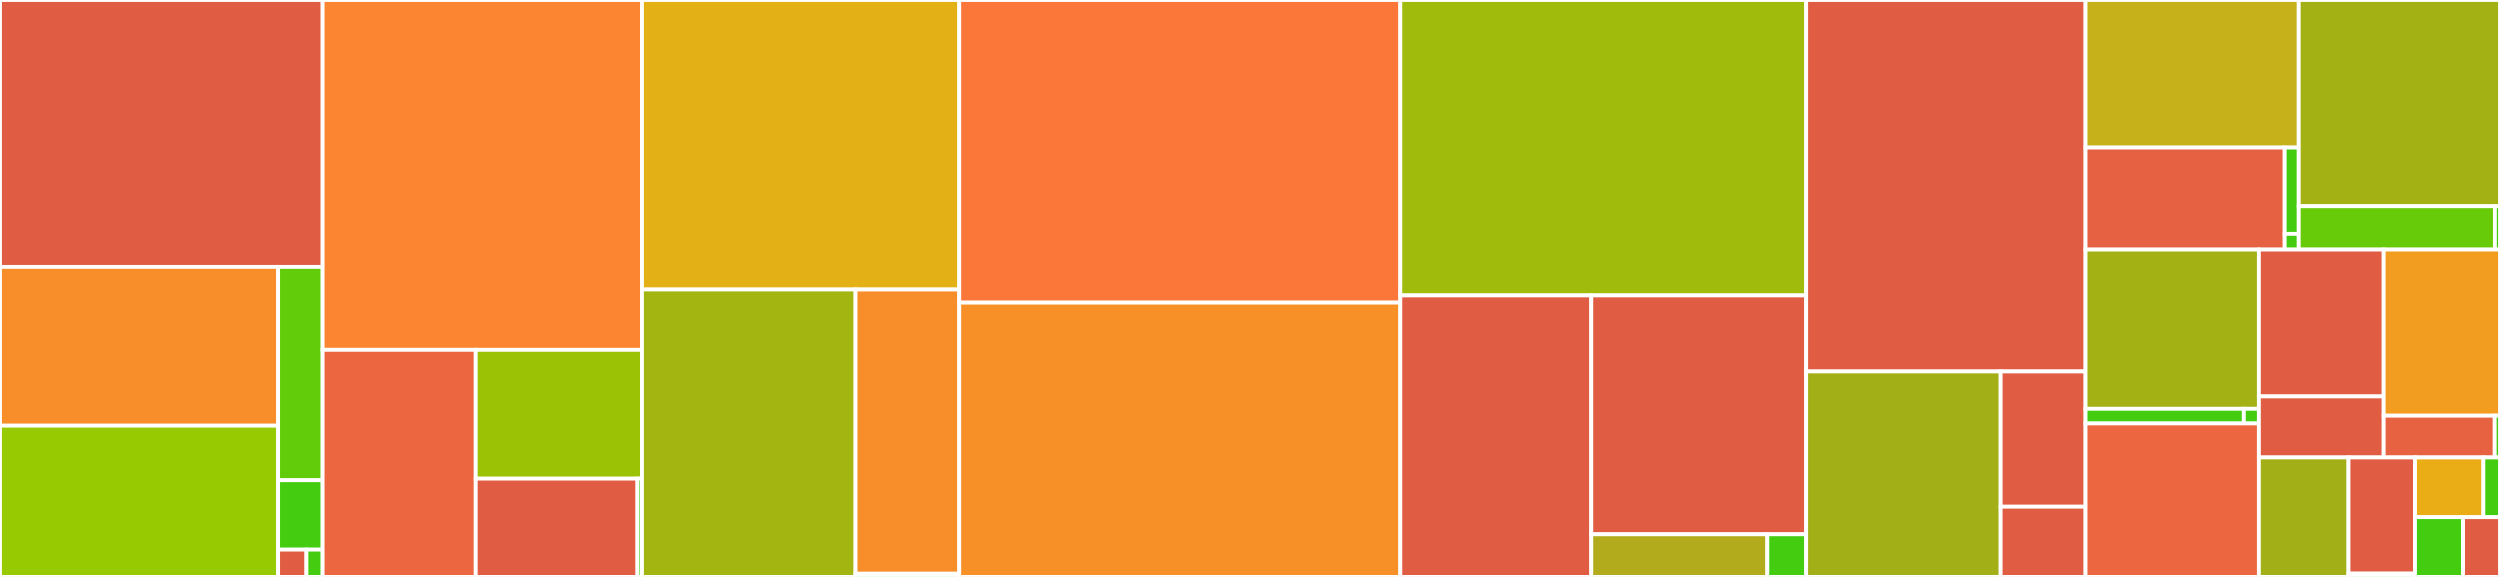 <svg baseProfile="full" width="650" height="150" viewBox="0 0 650 150" version="1.1"
xmlns="http://www.w3.org/2000/svg" xmlns:ev="http://www.w3.org/2001/xml-events"
xmlns:xlink="http://www.w3.org/1999/xlink">

<rect x="0" y="0" width="650" height="150" fill="#333333" stroke="none"/>

<style>rect.s{mask:url(#mask);}</style>
<defs>
  <pattern id="white" width="4" height="4" patternUnits="userSpaceOnUse" patternTransform="rotate(45)">
    <rect width="2" height="2" transform="translate(0,0)" fill="white"></rect>
  </pattern>
  <mask id="mask">
    <rect x="0" y="0" width="100%" height="100%" fill="url(#white)"></rect>
  </mask>
</defs>

<rect x="0" y="0" width="83.881" height="69.395" fill="#e05d44" stroke="white" stroke-width="1" class=" tooltipped" data-content="legendre/dlt.py"><title>legendre/dlt.py</title></rect>
<rect x="0" y="69.395" width="72.308" height="41.283" fill="#f88e29" stroke="white" stroke-width="1" class=" tooltipped" data-content="legendre/matrices.py"><title>legendre/matrices.py</title></rect>
<rect x="0" y="110.678" width="72.308" height="39.322" fill="#97ca00" stroke="white" stroke-width="1" class=" tooltipped" data-content="legendre/bases.py"><title>legendre/bases.py</title></rect>
<rect x="72.308" y="69.395" width="11.573" height="55.456" fill="#63cc0a" stroke="white" stroke-width="1" class=" tooltipped" data-content="legendre/la.py"><title>legendre/la.py</title></rect>
<rect x="72.308" y="124.851" width="11.573" height="18.056" fill="#4c1" stroke="white" stroke-width="1" class=" tooltipped" data-content="legendre/lobatto.py"><title>legendre/lobatto.py</title></rect>
<rect x="72.308" y="142.907" width="7.365" height="7.093" fill="#e05d44" stroke="white" stroke-width="1" class=" tooltipped" data-content="legendre/fastgl/__init__.py"><title>legendre/fastgl/__init__.py</title></rect>
<rect x="79.672" y="142.907" width="4.208" height="7.093" fill="#4c1" stroke="white" stroke-width="1" class=" tooltipped" data-content="legendre/__init__.py"><title>legendre/__init__.py</title></rect>
<rect x="83.881" y="0" width="83.035" height="90.953" fill="#fb8530" stroke="white" stroke-width="1" class=" tooltipped" data-content="forms/arguments.py"><title>forms/arguments.py</title></rect>
<rect x="83.881" y="90.953" width="39.811" height="59.047" fill="#ec673f" stroke="white" stroke-width="1" class=" tooltipped" data-content="forms/inner.py"><title>forms/inner.py</title></rect>
<rect x="123.692" y="90.953" width="43.224" height="33.495" fill="#9cc206" stroke="white" stroke-width="1" class=" tooltipped" data-content="forms/operators.py"><title>forms/operators.py</title></rect>
<rect x="123.692" y="124.447" width="42.055" height="25.553" fill="#e05d44" stroke="white" stroke-width="1" class=" tooltipped" data-content="forms/project.py"><title>forms/project.py</title></rect>
<rect x="165.747" y="124.447" width="1.168" height="25.553" fill="#4c1" stroke="white" stroke-width="1" class=" tooltipped" data-content="forms/__init__.py"><title>forms/__init__.py</title></rect>
<rect x="166.915" y="0" width="82.488" height="75.271" fill="#e3b116" stroke="white" stroke-width="1" class=" tooltipped" data-content="chebyshev/matrices.py"><title>chebyshev/matrices.py</title></rect>
<rect x="166.915" y="75.271" width="55.524" height="74.729" fill="#a2b511" stroke="white" stroke-width="1" class=" tooltipped" data-content="chebyshev/bases.py"><title>chebyshev/bases.py</title></rect>
<rect x="222.44" y="75.271" width="26.963" height="73.898" fill="#f88e29" stroke="white" stroke-width="1" class=" tooltipped" data-content="chebyshev/la.py"><title>chebyshev/la.py</title></rect>
<rect x="222.44" y="149.17" width="26.963" height="0.83" fill="#4c1" stroke="white" stroke-width="1" class=" tooltipped" data-content="chebyshev/__init__.py"><title>chebyshev/__init__.py</title></rect>
<rect x="249.403" y="0" width="114.677" height="78.677" fill="#fa7739" stroke="white" stroke-width="1" class=" tooltipped" data-content="matrixbase.py"><title>matrixbase.py</title></rect>
<rect x="249.403" y="78.677" width="114.677" height="71.323" fill="#f79127" stroke="white" stroke-width="1" class=" tooltipped" data-content="tensorproductspace.py"><title>tensorproductspace.py</title></rect>
<rect x="364.08" y="0" width="105.522" height="76.803" fill="#a0bb0c" stroke="white" stroke-width="1" class=" tooltipped" data-content="spectralbase.py"><title>spectralbase.py</title></rect>
<rect x="364.08" y="76.803" width="49.652" height="73.197" fill="#e05d44" stroke="white" stroke-width="1" class=" tooltipped" data-content="utilities/integrators.py"><title>utilities/integrators.py</title></rect>
<rect x="413.731" y="76.803" width="55.871" height="62.11" fill="#e05d44" stroke="white" stroke-width="1" class=" tooltipped" data-content="utilities/__init__.py"><title>utilities/__init__.py</title></rect>
<rect x="413.731" y="138.914" width="45.774" height="11.086" fill="#b2ac1c" stroke="white" stroke-width="1" class=" tooltipped" data-content="utilities/findbasis.py"><title>utilities/findbasis.py</title></rect>
<rect x="459.505" y="138.914" width="10.097" height="11.086" fill="#4c1" stroke="white" stroke-width="1" class=" tooltipped" data-content="utilities/lagrangian_particles.py"><title>utilities/lagrangian_particles.py</title></rect>
<rect x="469.602" y="0" width="72.637" height="96.575" fill="#e05d44" stroke="white" stroke-width="1" class=" tooltipped" data-content="la.py"><title>la.py</title></rect>
<rect x="469.602" y="96.575" width="50.566" height="53.425" fill="#a3af16" stroke="white" stroke-width="1" class=" tooltipped" data-content="fourier/bases.py"><title>fourier/bases.py</title></rect>
<rect x="520.168" y="96.575" width="22.07" height="35.166" fill="#e05d44" stroke="white" stroke-width="1" class=" tooltipped" data-content="fourier/matrices.py"><title>fourier/matrices.py</title></rect>
<rect x="520.168" y="131.741" width="22.07" height="18.259" fill="#e05d44" stroke="white" stroke-width="1" class=" tooltipped" data-content="fourier/__init__.py"><title>fourier/__init__.py</title></rect>
<rect x="542.239" y="0" width="55.433" height="38.368" fill="#c6b11a" stroke="white" stroke-width="1" class=" tooltipped" data-content="jacobi/bases.py"><title>jacobi/bases.py</title></rect>
<rect x="542.239" y="38.368" width="51.775" height="26.521" fill="#e56142" stroke="white" stroke-width="1" class=" tooltipped" data-content="jacobi/recursions.py"><title>jacobi/recursions.py</title></rect>
<rect x="594.014" y="38.368" width="3.658" height="22.441" fill="#4c1" stroke="white" stroke-width="1" class=" tooltipped" data-content="jacobi/matrices.py"><title>jacobi/matrices.py</title></rect>
<rect x="594.014" y="60.809" width="3.658" height="4.08" fill="#4c1" stroke="white" stroke-width="1" class=" tooltipped" data-content="jacobi/__init__.py"><title>jacobi/__init__.py</title></rect>
<rect x="597.672" y="0" width="52.328" height="53.623" fill="#a3b114" stroke="white" stroke-width="1" class=" tooltipped" data-content="chebyshevu/bases.py"><title>chebyshevu/bases.py</title></rect>
<rect x="597.672" y="53.623" width="51.003" height="11.266" fill="#68cb09" stroke="white" stroke-width="1" class=" tooltipped" data-content="chebyshevu/matrices.py"><title>chebyshevu/matrices.py</title></rect>
<rect x="648.675" y="53.623" width="1.325" height="11.266" fill="#4c1" stroke="white" stroke-width="1" class=" tooltipped" data-content="chebyshevu/__init__.py"><title>chebyshevu/__init__.py</title></rect>
<rect x="542.239" y="64.889" width="45.069" height="41.396" fill="#a3b114" stroke="white" stroke-width="1" class=" tooltipped" data-content="ultraspherical/bases.py"><title>ultraspherical/bases.py</title></rect>
<rect x="542.239" y="106.286" width="41.15" height="3.808" fill="#4c1" stroke="white" stroke-width="1" class=" tooltipped" data-content="ultraspherical/matrices.py"><title>ultraspherical/matrices.py</title></rect>
<rect x="583.388" y="106.286" width="3.919" height="3.808" fill="#4c1" stroke="white" stroke-width="1" class=" tooltipped" data-content="ultraspherical/__init__.py"><title>ultraspherical/__init__.py</title></rect>
<rect x="542.239" y="110.094" width="45.069" height="39.906" fill="#ec673f" stroke="white" stroke-width="1" class=" tooltipped" data-content="coordinates.py"><title>coordinates.py</title></rect>
<rect x="587.307" y="64.889" width="32.451" height="38.175" fill="#e05d44" stroke="white" stroke-width="1" class=" tooltipped" data-content="io/generate_xdmf.py"><title>io/generate_xdmf.py</title></rect>
<rect x="587.307" y="103.064" width="32.451" height="15.868" fill="#e05d44" stroke="white" stroke-width="1" class=" tooltipped" data-content="io/__init__.py"><title>io/__init__.py</title></rect>
<rect x="619.758" y="64.889" width="30.242" height="43.185" fill="#f29d1f" stroke="white" stroke-width="1" class=" tooltipped" data-content="laguerre/bases.py"><title>laguerre/bases.py</title></rect>
<rect x="619.758" y="108.074" width="28.867" height="10.858" fill="#e76241" stroke="white" stroke-width="1" class=" tooltipped" data-content="laguerre/matrices.py"><title>laguerre/matrices.py</title></rect>
<rect x="648.625" y="108.074" width="1.375" height="10.858" fill="#4c1" stroke="white" stroke-width="1" class=" tooltipped" data-content="laguerre/__init__.py"><title>laguerre/__init__.py</title></rect>
<rect x="587.307" y="118.932" width="23.3" height="31.068" fill="#a3af16" stroke="white" stroke-width="1" class=" tooltipped" data-content="hermite/bases.py"><title>hermite/bases.py</title></rect>
<rect x="610.607" y="118.932" width="17.295" height="30.205" fill="#e05d44" stroke="white" stroke-width="1" class=" tooltipped" data-content="hermite/matrices.py"><title>hermite/matrices.py</title></rect>
<rect x="610.607" y="149.137" width="17.295" height="0.863" fill="#4c1" stroke="white" stroke-width="1" class=" tooltipped" data-content="hermite/__init__.py"><title>hermite/__init__.py</title></rect>
<rect x="627.901" y="118.932" width="17.775" height="15.534" fill="#ebad15" stroke="white" stroke-width="1" class=" tooltipped" data-content="optimization/__init__.py"><title>optimization/__init__.py</title></rect>
<rect x="645.676" y="118.932" width="4.324" height="15.534" fill="#4c1" stroke="white" stroke-width="1" class=" tooltipped" data-content="optimization/cython/__init__.py"><title>optimization/cython/__init__.py</title></rect>
<rect x="627.901" y="134.466" width="12.49" height="15.534" fill="#4c1" stroke="white" stroke-width="1" class=" tooltipped" data-content="__init__.py"><title>__init__.py</title></rect>
<rect x="640.392" y="134.466" width="9.608" height="15.534" fill="#e05d44" stroke="white" stroke-width="1" class=" tooltipped" data-content="config.py"><title>config.py</title></rect>
</svg>